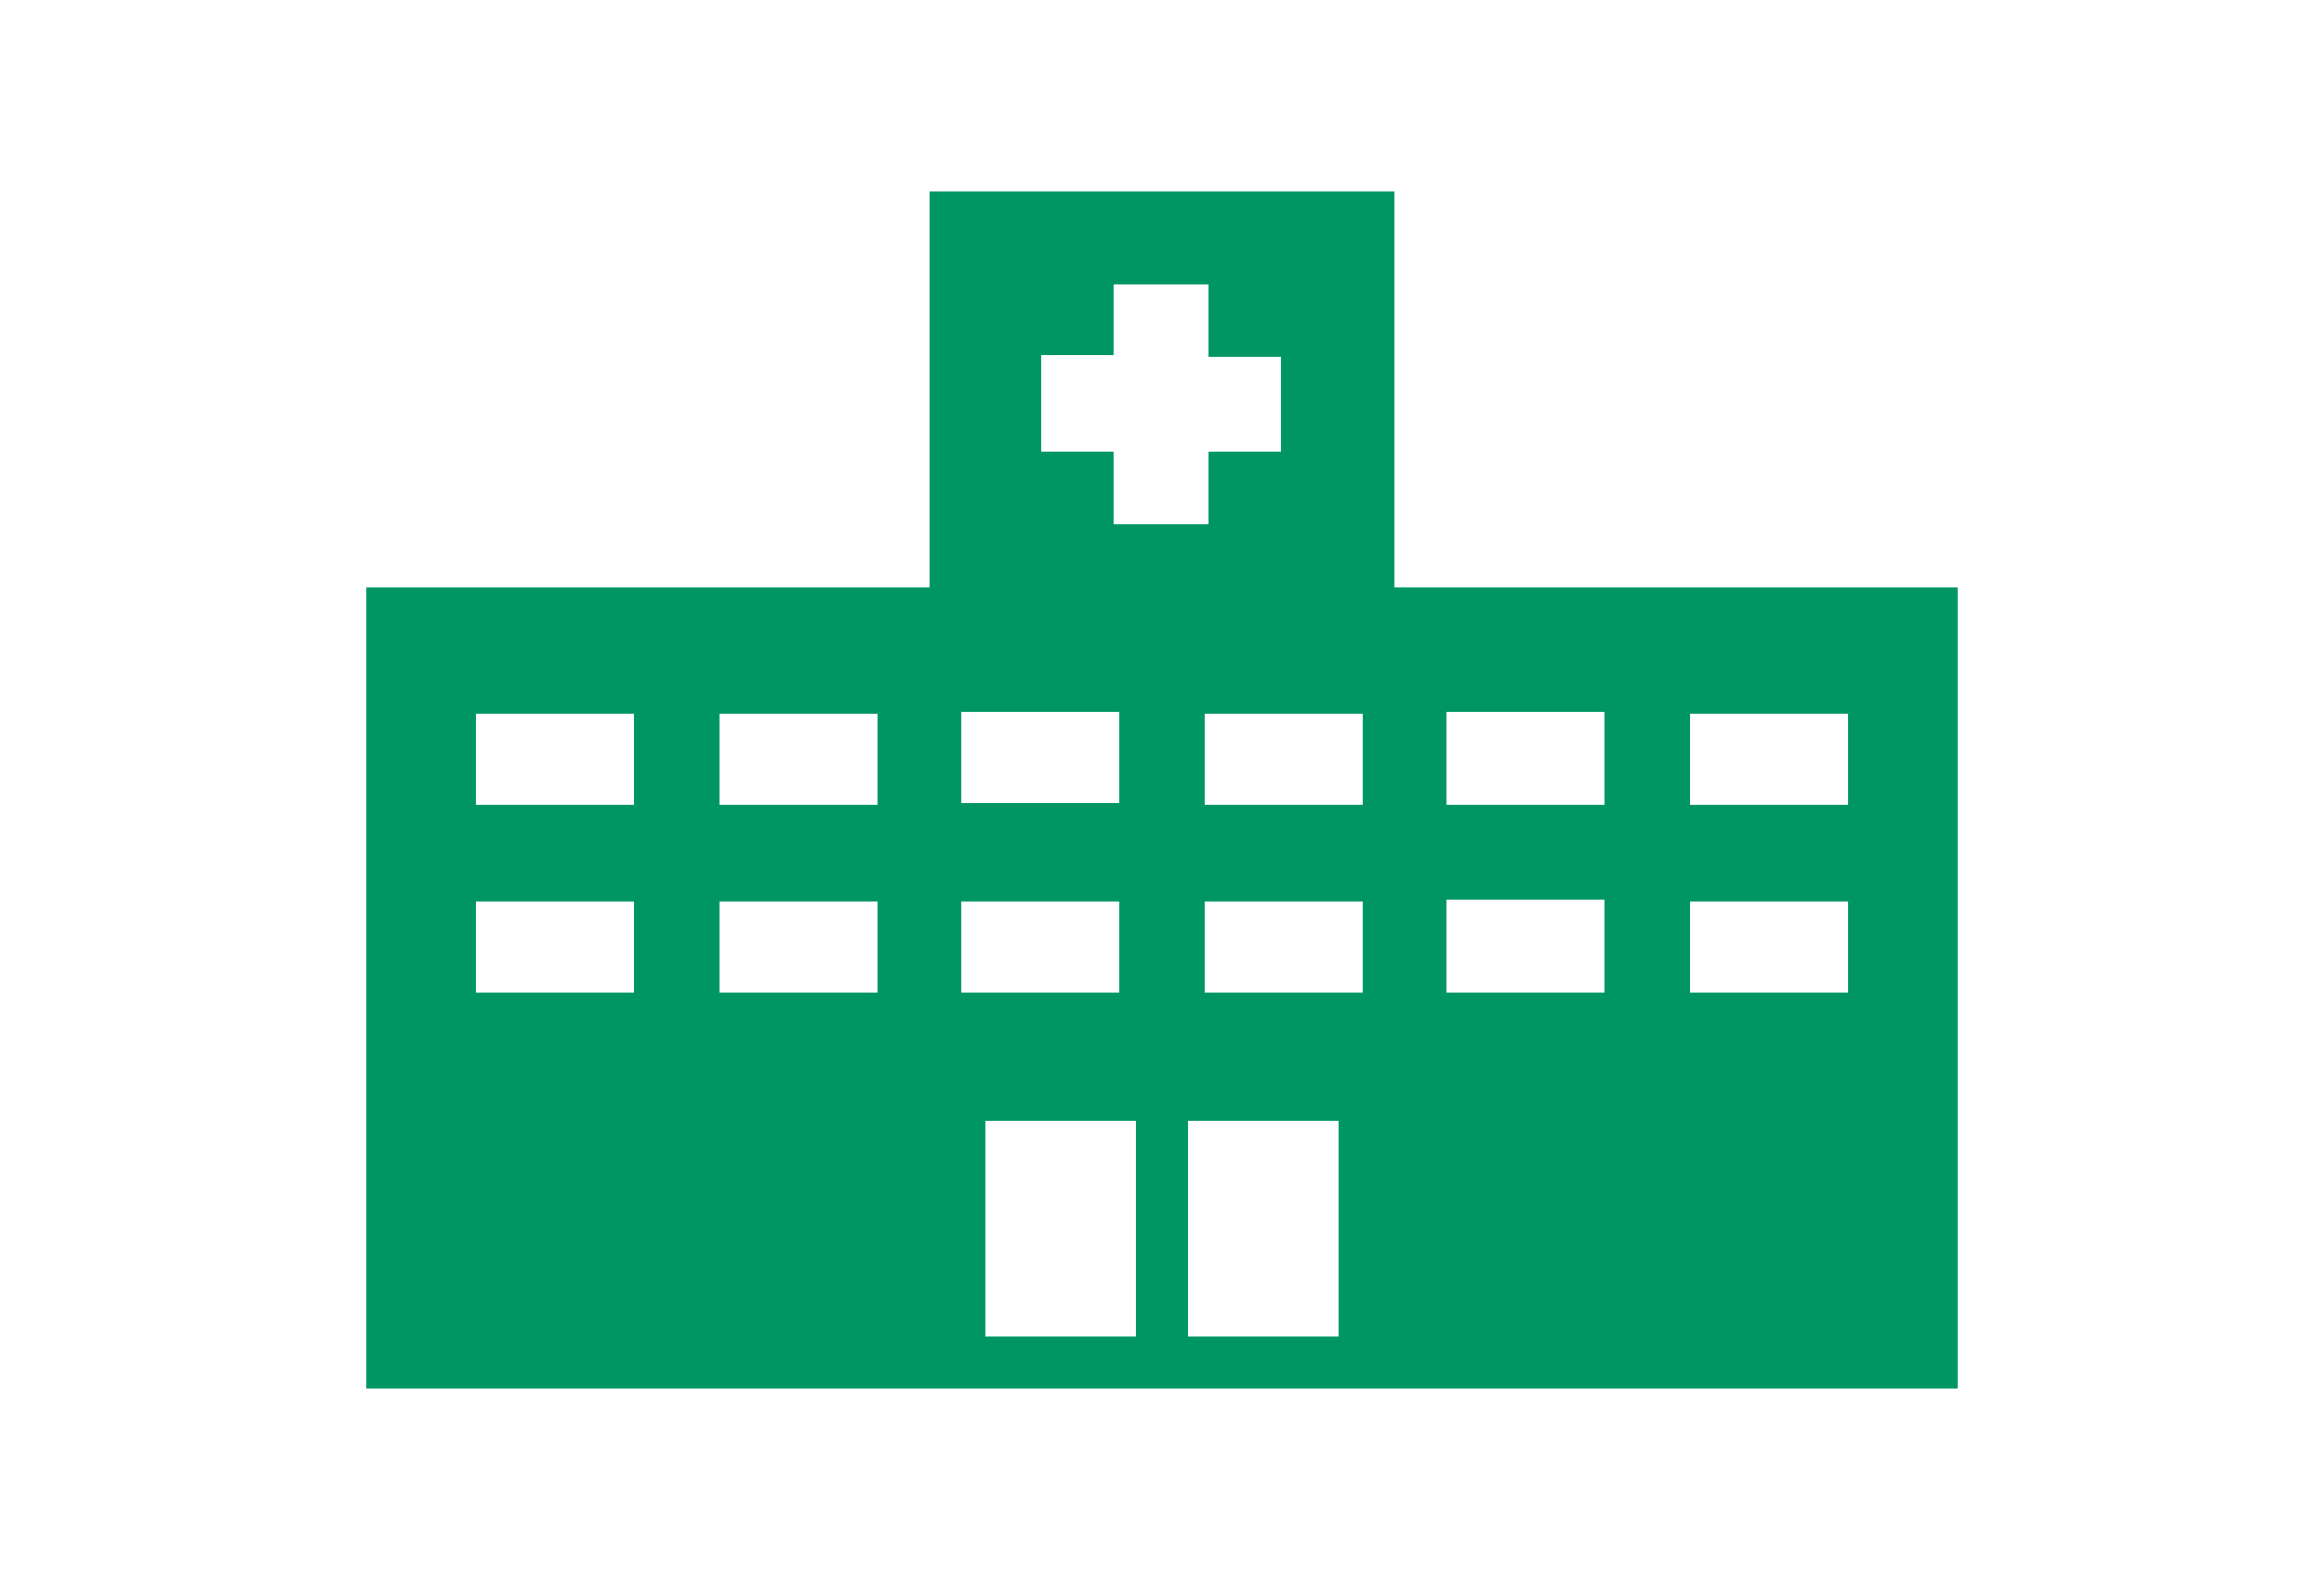 <?xml version="1.0" encoding="utf-8"?>
<!-- Generator: Adobe Illustrator 24.3.0, SVG Export Plug-In . SVG Version: 6.00 Build 0)  -->
<svg version="1.1" id="レイヤー_1" xmlns="http://www.w3.org/2000/svg" xmlns:xlink="http://www.w3.org/1999/xlink" x="0px"
	 y="0px" viewBox="0 0 125 85" style="enable-background:new 0 0 125 85;" xml:space="preserve">
<style type="text/css">
	.st0{fill:#009664;}
</style>
<g id="レイヤー_2_1_">
	<g id="レイヤー_2-2">
		<path class="st0" d="M105.3,31.6H75V10.3H50v21.3H19.7v43.1h85.6V31.6z M34.1,53.4h-8.5v-4.9h8.5V53.4z M34.1,43.3h-8.5v-4.9h8.5
			V43.3z M47.2,53.4h-8.5v-4.9h8.5V53.4z M47.2,43.3h-8.5v-4.9h8.5V43.3z M73.3,53.4h-8.5v-4.9h8.5V53.4z M73.3,43.3h-8.5v-4.9h8.5
			V43.3z M56,19.1h3.9v-3.8H65v3.9h3.9v5.1H65v3.9h-5.1v-3.9H56V19.1z M51.7,38.3h8.5v4.9h-8.5V38.3z M51.7,48.5h8.5v4.9h-8.5V48.5z
			 M53,71.9V60.3h8.1v11.6H53z M63.9,60.3H72v11.6h-8.1V60.3z M86.3,53.4h-8.5v-5h8.5V53.4z M86.3,43.3h-8.5v-5h8.5V43.3z
			 M99.4,53.4h-8.5v-4.9h8.5V53.4z M99.4,43.3h-8.5v-4.9h8.5V43.3z"/>
	</g>
</g>
</svg>
